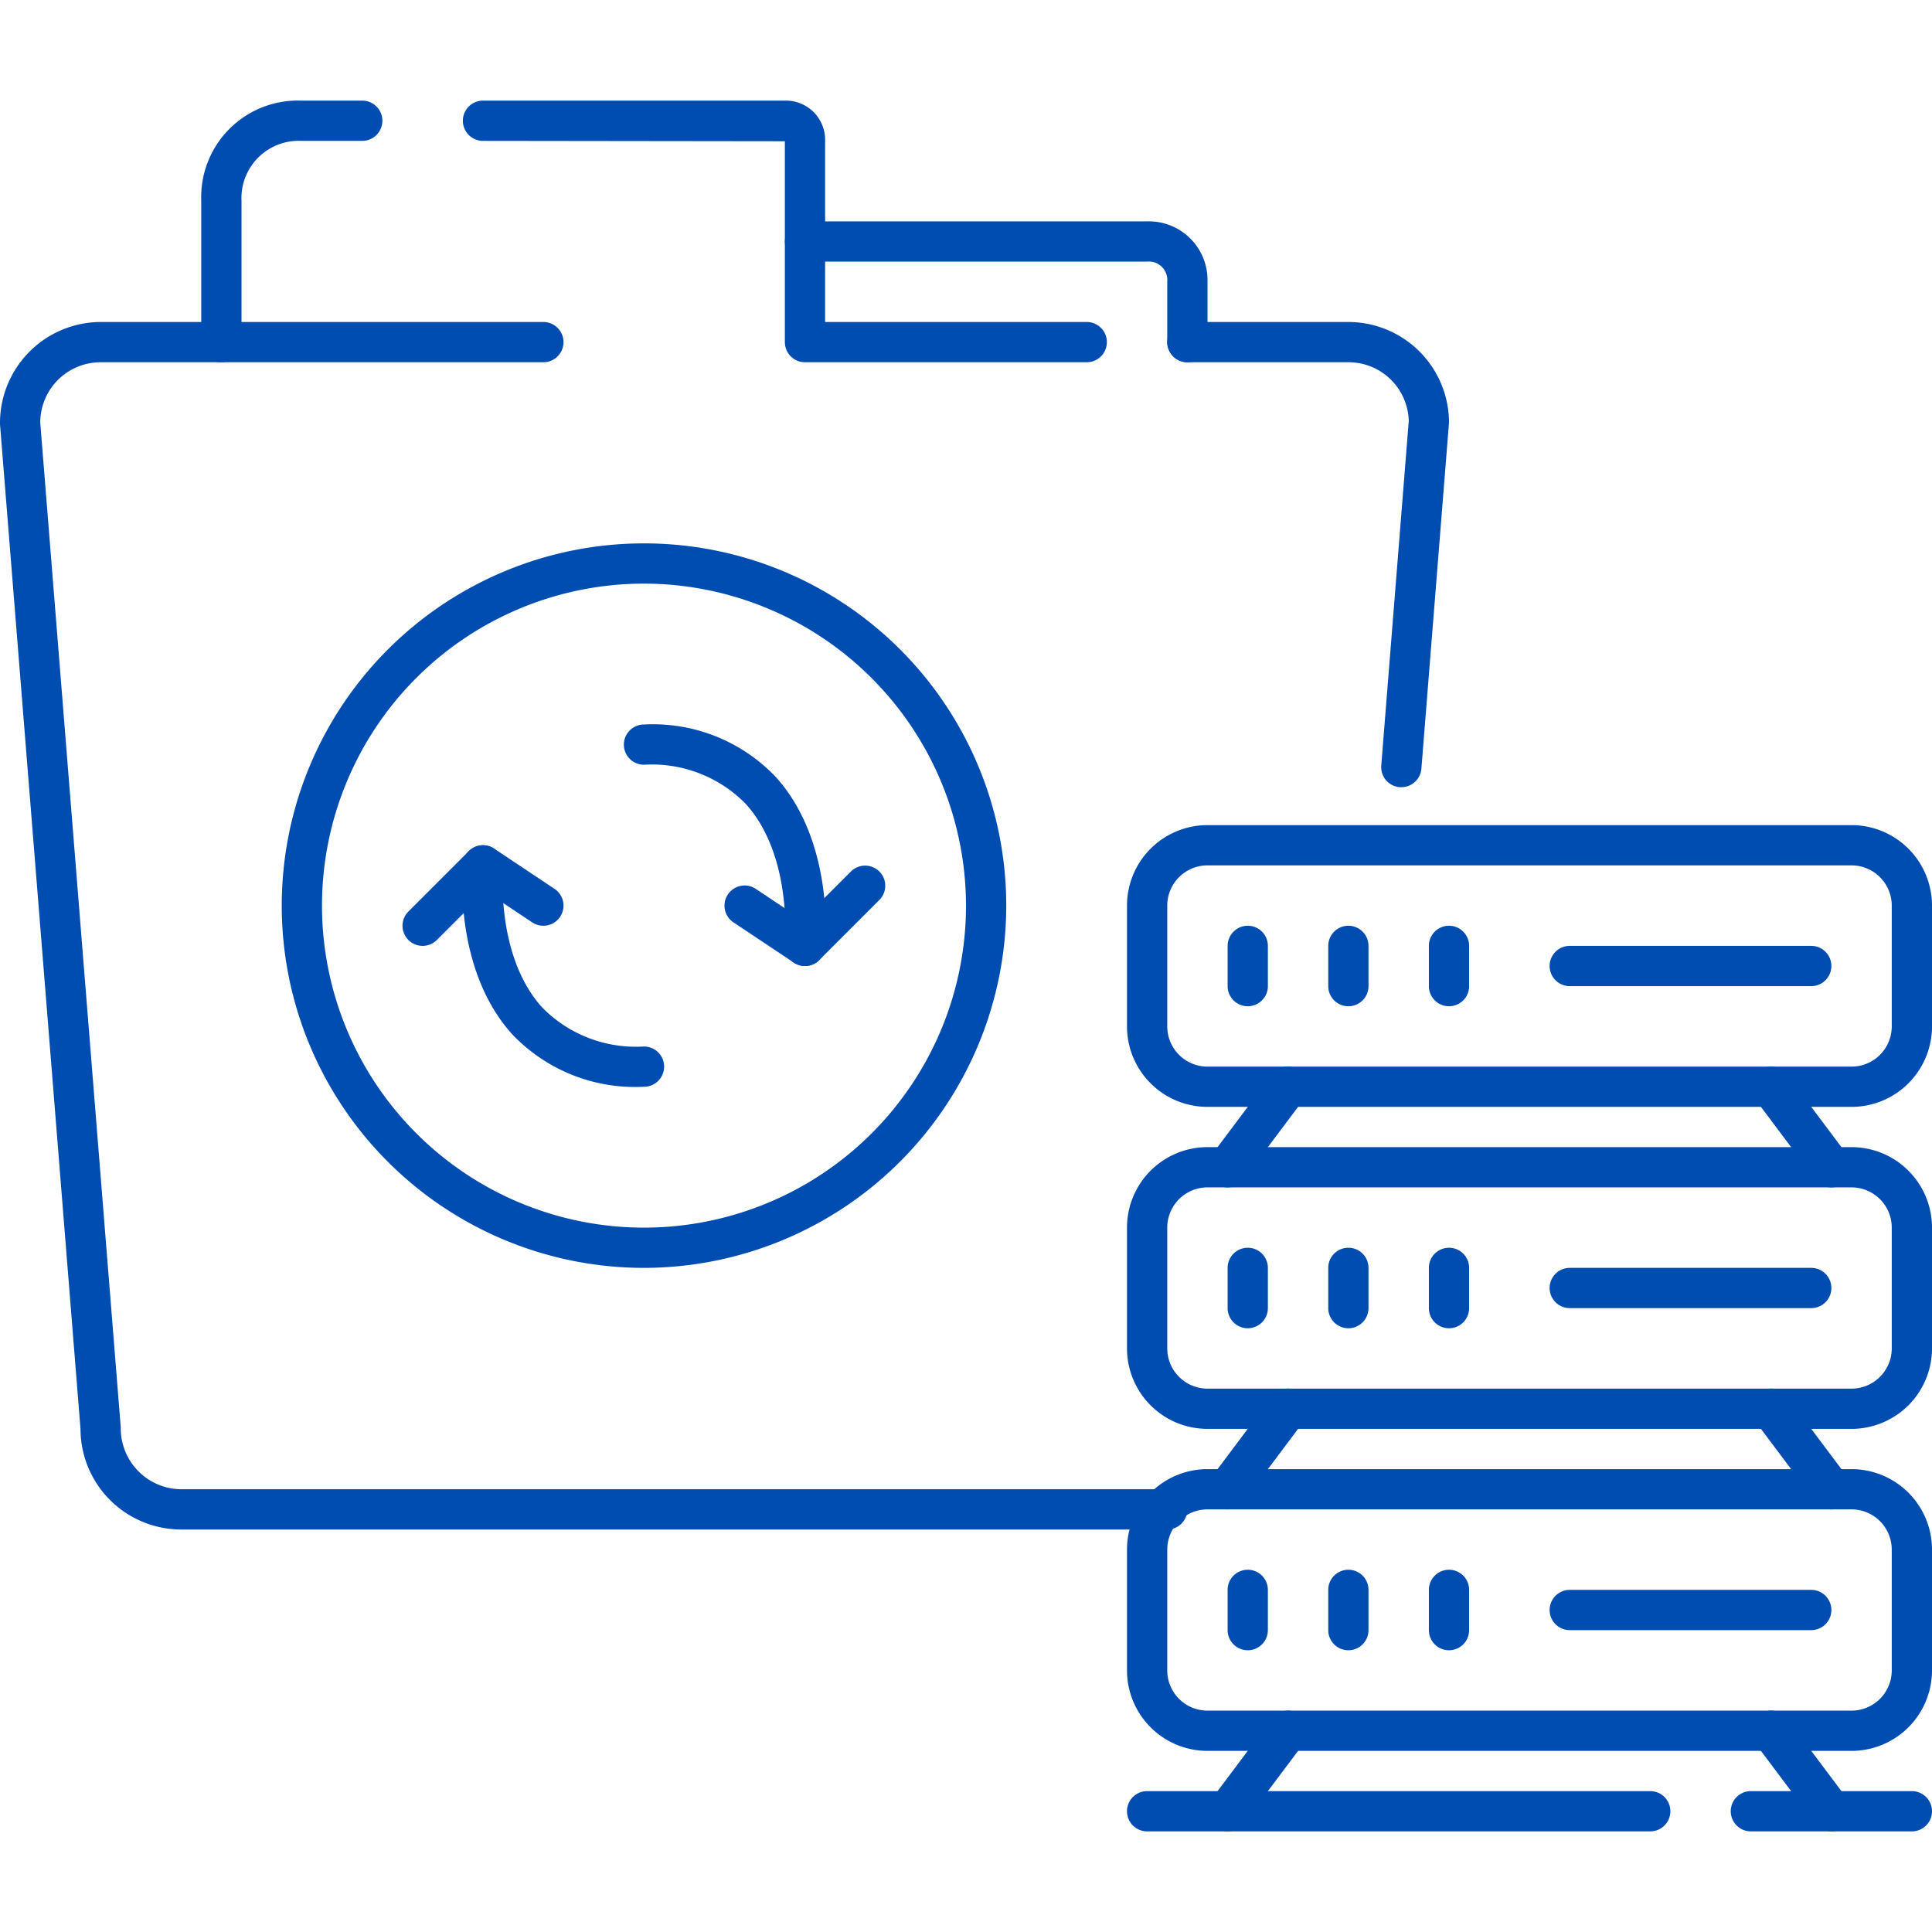 <svg xmlns="http://www.w3.org/2000/svg" viewBox="0 0 96 96" width="300" height="300" version="1.1" xmlns:xlink="http://www.w3.org/1999/xlink" xmlns:svgjs="http://svgjs.dev/svgjs"><g transform="matrix(1,0,0,1,0,0)"><g id="_8.Sync" data-name="8.Sync"><g id="_Group_" data-name="&lt;Group&gt;"><path d="M54,18H40a1,1,0,0,1-1-1V7.019L24,7a1,1,0,0,1,0-2H39.01A1.949,1.949,0,0,1,41,6.99V16H54a1,1,0,0,1,0,2Z" fill="#004db1" fill-opacity="1" data-original-color="#000000ff" stroke="none" stroke-opacity="1"/><path d="M58,76H9a5.006,5.006,0,0,1-5-5L0,21.08A5.019,5.019,0,0,1,5,16h5V9.98A4.8,4.8,0,0,1,14.98,5H18a1,1,0,0,1,0,2H14.98A2.845,2.845,0,0,0,12,9.98V17a1,1,0,0,1-1,1H5a3,3,0,0,0-3,3L6,70.92A3.026,3.026,0,0,0,9,74H58a1,1,0,0,1,0,2Z" fill="#004db1" fill-opacity="1" data-original-color="#000000ff" stroke="none" stroke-opacity="1"/><path d="M69.632,39.115l-.081,0a1,1,0,0,1-.917-1.076L70,20.92A2.993,2.993,0,0,0,67,18H59a1,1,0,0,1,0-2h8a5.006,5.006,0,0,1,5,5L70.628,38.2A1,1,0,0,1,69.632,39.115Z" fill="#004db1" fill-opacity="1" data-original-color="#000000ff" stroke="none" stroke-opacity="1"/><path d="M59,18a1,1,0,0,1-1-1V14a.919.919,0,0,0-1.012-1H40a1,1,0,0,1,0-2H57a2.916,2.916,0,0,1,3,3v3A1,1,0,0,1,59,18Z" fill="#004db1" fill-opacity="1" data-original-color="#000000ff" stroke="none" stroke-opacity="1"/><path d="M27,18H11a1,1,0,0,1,0-2H27a1,1,0,0,1,0,2Z" fill="#004db1" fill-opacity="1" data-original-color="#000000ff" stroke="none" stroke-opacity="1"/></g><g id="_Group_2" data-name="&lt;Group&gt;"><path d="M92,55H60a4,4,0,0,1-4-4V45a4,4,0,0,1,4-4H92a4,4,0,0,1,4,4v6A4,4,0,0,1,92,55ZM60,43a2,2,0,0,0-2,2v6a2,2,0,0,0,2,2H92a2,2,0,0,0,2-2V45a2,2,0,0,0-2-2Z" fill="#004db1" fill-opacity="1" data-original-color="#000000ff" stroke="none" stroke-opacity="1"/><path d="M61,59a1,1,0,0,1-.8-1.6l3-4a1,1,0,0,1,1.6,1.2l-3,4A1,1,0,0,1,61,59Z" fill="#004db1" fill-opacity="1" data-original-color="#000000ff" stroke="none" stroke-opacity="1"/><path d="M91,59a1,1,0,0,1-.8-.4l-3-4a1,1,0,1,1,1.6-1.2l3,4A1,1,0,0,1,91,59Z" fill="#004db1" fill-opacity="1" data-original-color="#000000ff" stroke="none" stroke-opacity="1"/><path d="M92,71H60a4,4,0,0,1-4-4V61a4,4,0,0,1,4-4H92a4,4,0,0,1,4,4v6A4,4,0,0,1,92,71ZM60,59a2,2,0,0,0-2,2v6a2,2,0,0,0,2,2H92a2,2,0,0,0,2-2V61a2,2,0,0,0-2-2Z" fill="#004db1" fill-opacity="1" data-original-color="#000000ff" stroke="none" stroke-opacity="1"/><path d="M61,75a1,1,0,0,1-.8-1.6l3-4a1,1,0,0,1,1.6,1.2l-3,4A1,1,0,0,1,61,75Z" fill="#004db1" fill-opacity="1" data-original-color="#000000ff" stroke="none" stroke-opacity="1"/><path d="M91,75a1,1,0,0,1-.8-.4l-3-4a1,1,0,1,1,1.6-1.2l3,4A1,1,0,0,1,91,75Z" fill="#004db1" fill-opacity="1" data-original-color="#000000ff" stroke="none" stroke-opacity="1"/><path d="M92,87H60a4,4,0,0,1-4-4V77a4,4,0,0,1,4-4H92a4,4,0,0,1,4,4v6A4,4,0,0,1,92,87ZM60,75a2,2,0,0,0-2,2v6a2,2,0,0,0,2,2H92a2,2,0,0,0,2-2V77a2,2,0,0,0-2-2Z" fill="#004db1" fill-opacity="1" data-original-color="#000000ff" stroke="none" stroke-opacity="1"/><path d="M61,91a1,1,0,0,1-.8-1.6l3-4a1,1,0,0,1,1.6,1.2l-3,4A1,1,0,0,1,61,91Z" fill="#004db1" fill-opacity="1" data-original-color="#000000ff" stroke="none" stroke-opacity="1"/><path d="M91,91a1,1,0,0,1-.8-.4l-3-4a1,1,0,1,1,1.6-1.2l3,4A1,1,0,0,1,91,91Z" fill="#004db1" fill-opacity="1" data-original-color="#000000ff" stroke="none" stroke-opacity="1"/><path d="M95,91H87a1,1,0,0,1,0-2h8a1,1,0,0,1,0,2Z" fill="#004db1" fill-opacity="1" data-original-color="#000000ff" stroke="none" stroke-opacity="1"/><path d="M82,91H57a1,1,0,0,1,0-2H82a1,1,0,0,1,0,2Z" fill="#004db1" fill-opacity="1" data-original-color="#000000ff" stroke="none" stroke-opacity="1"/><path d="M62,50a1,1,0,0,1-1-1V47a1,1,0,0,1,2,0v2A1,1,0,0,1,62,50Z" fill="#004db1" fill-opacity="1" data-original-color="#000000ff" stroke="none" stroke-opacity="1"/><path d="M67,50a1,1,0,0,1-1-1V47a1,1,0,0,1,2,0v2A1,1,0,0,1,67,50Z" fill="#004db1" fill-opacity="1" data-original-color="#000000ff" stroke="none" stroke-opacity="1"/><path d="M72,50a1,1,0,0,1-1-1V47a1,1,0,0,1,2,0v2A1,1,0,0,1,72,50Z" fill="#004db1" fill-opacity="1" data-original-color="#000000ff" stroke="none" stroke-opacity="1"/><path d="M90,49H78a1,1,0,0,1,0-2H90a1,1,0,0,1,0,2Z" fill="#004db1" fill-opacity="1" data-original-color="#000000ff" stroke="none" stroke-opacity="1"/><path d="M62,66a1,1,0,0,1-1-1V63a1,1,0,0,1,2,0v2A1,1,0,0,1,62,66Z" fill="#004db1" fill-opacity="1" data-original-color="#000000ff" stroke="none" stroke-opacity="1"/><path d="M67,66a1,1,0,0,1-1-1V63a1,1,0,0,1,2,0v2A1,1,0,0,1,67,66Z" fill="#004db1" fill-opacity="1" data-original-color="#000000ff" stroke="none" stroke-opacity="1"/><path d="M72,66a1,1,0,0,1-1-1V63a1,1,0,0,1,2,0v2A1,1,0,0,1,72,66Z" fill="#004db1" fill-opacity="1" data-original-color="#000000ff" stroke="none" stroke-opacity="1"/><path d="M90,65H78a1,1,0,0,1,0-2H90a1,1,0,0,1,0,2Z" fill="#004db1" fill-opacity="1" data-original-color="#000000ff" stroke="none" stroke-opacity="1"/><path d="M62,82a1,1,0,0,1-1-1V79a1,1,0,0,1,2,0v2A1,1,0,0,1,62,82Z" fill="#004db1" fill-opacity="1" data-original-color="#000000ff" stroke="none" stroke-opacity="1"/><path d="M67,82a1,1,0,0,1-1-1V79a1,1,0,0,1,2,0v2A1,1,0,0,1,67,82Z" fill="#004db1" fill-opacity="1" data-original-color="#000000ff" stroke="none" stroke-opacity="1"/><path d="M72,82a1,1,0,0,1-1-1V79a1,1,0,0,1,2,0v2A1,1,0,0,1,72,82Z" fill="#004db1" fill-opacity="1" data-original-color="#000000ff" stroke="none" stroke-opacity="1"/><path d="M90,81H78a1,1,0,0,1,0-2H90a1,1,0,0,1,0,2Z" fill="#004db1" fill-opacity="1" data-original-color="#000000ff" stroke="none" stroke-opacity="1"/></g><g id="_Group_3" data-name="&lt;Group&gt;"><path d="M32,63A18,18,0,1,1,50,45,18.021,18.021,0,0,1,32,63Zm0-34A16,16,0,1,0,48,45,16.019,16.019,0,0,0,32,29Z" fill="#004db1" fill-opacity="1" data-original-color="#000000ff" stroke="none" stroke-opacity="1"/></g><path d="M40,48a1,1,0,0,1-.555-.168l-3-2a1,1,0,0,1,1.11-1.664l2.318,1.545,2.42-2.42a1,1,0,0,1,1.414,1.414l-3,3A1,1,0,0,1,40,48Z" fill="#004db1" fill-opacity="1" data-original-color="#000000ff" stroke="none" stroke-opacity="1"/><path d="M40,48a.842.842,0,0,1-.1-.005,1,1,0,0,1-.9-1.092c0-.044.393-4.383-1.946-6.96A6.513,6.513,0,0,0,32,38a1,1,0,0,1,0-2,8.419,8.419,0,0,1,6.548,2.607C41.482,41.85,41.016,46.887,41,47.1A1,1,0,0,1,40,48Z" fill="#004db1" fill-opacity="1" data-original-color="#000000ff" stroke="none" stroke-opacity="1"/><path d="M21,47a1,1,0,0,1-.707-1.707l3-3a1,1,0,0,1,1.262-.125l3,2a1,1,0,1,1-1.11,1.664l-2.318-1.545-2.42,2.42A1,1,0,0,1,21,47Z" fill="#004db1" fill-opacity="1" data-original-color="#000000ff" stroke="none" stroke-opacity="1"/><path d="M32,54a8.419,8.419,0,0,1-6.548-2.607c-2.934-3.243-2.468-8.28-2.447-8.493a1,1,0,0,1,1.99.2c0,.044-.393,4.383,1.946,6.96A6.513,6.513,0,0,0,32,52a1,1,0,0,1,0,2Z" fill="#004db1" fill-opacity="1" data-original-color="#000000ff" stroke="none" stroke-opacity="1"/></g></g></svg>